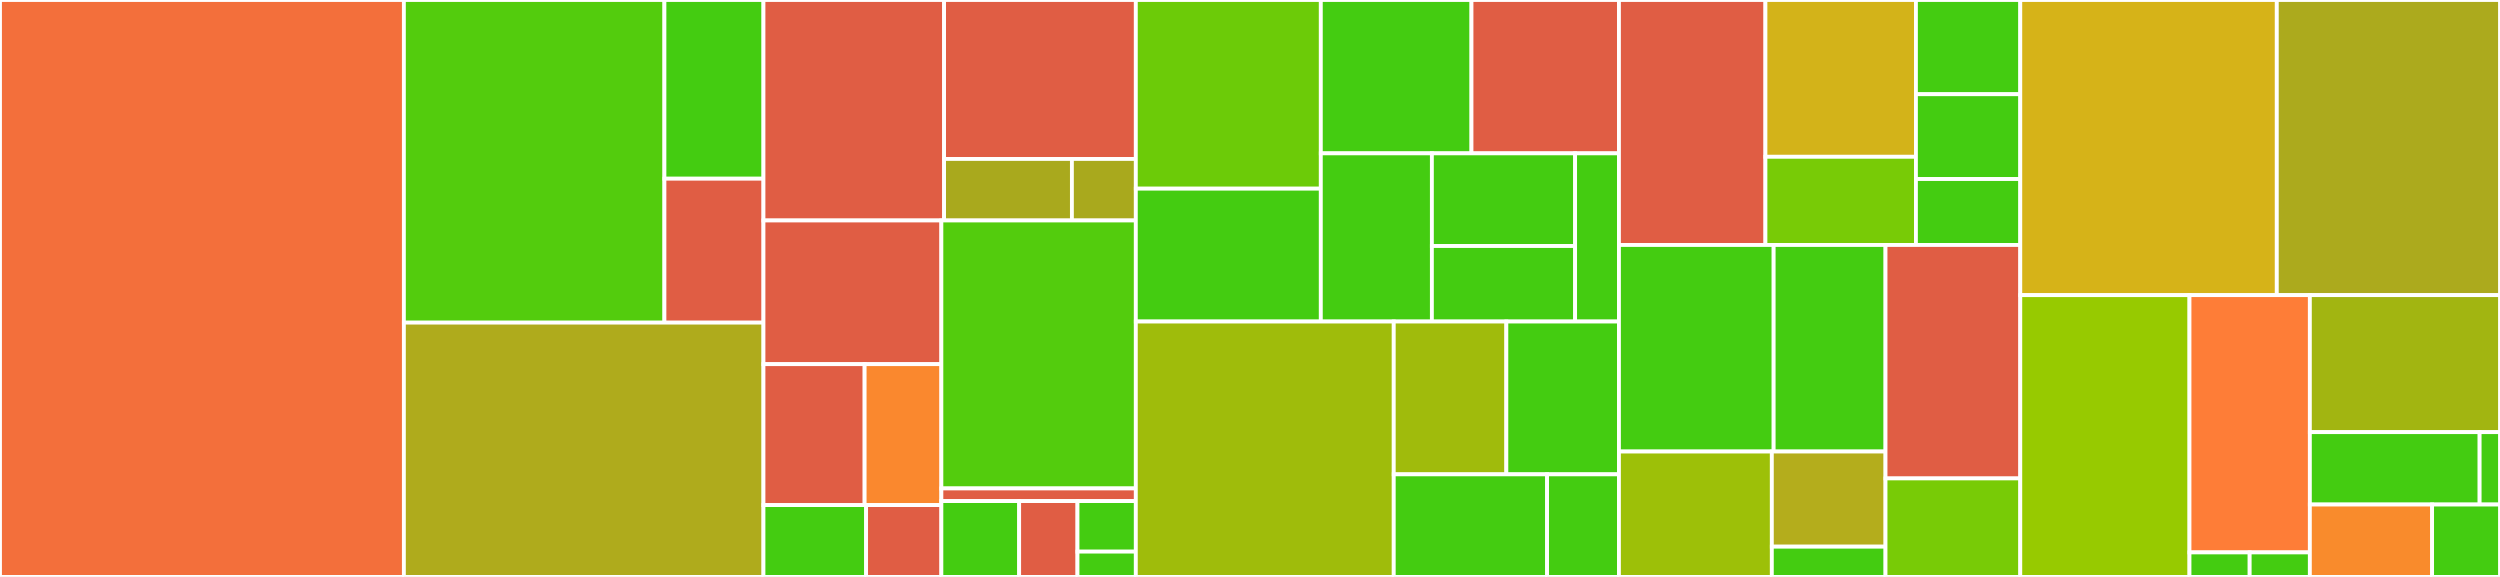 <svg baseProfile="full" width="650" height="150" viewBox="0 0 650 150" version="1.1"
xmlns="http://www.w3.org/2000/svg" xmlns:ev="http://www.w3.org/2001/xml-events"
xmlns:xlink="http://www.w3.org/1999/xlink">

<rect x="0" y="0" width="650" height="150" fill="#333333" stroke="none"/>

<style>rect.s{mask:url(#mask);}</style>
<defs>
  <pattern id="white" width="4" height="4" patternUnits="userSpaceOnUse" patternTransform="rotate(45)">
    <rect width="2" height="2" transform="translate(0,0)" fill="white"></rect>
  </pattern>
  <mask id="mask">
    <rect x="0" y="0" width="100%" height="100%" fill="url(#white)"></rect>
  </mask>
</defs>

<rect x="0" y="0" width="105.01" height="150.0" fill="#f36f3b" stroke="white" stroke-width="1" class=" tooltipped" data-content="SpeziDevices/PairedDevices.swift"><title>SpeziDevices/PairedDevices.swift</title></rect>
<rect x="105.01" y="0" width="67.741" height="83.886" fill="#53cc0d" stroke="white" stroke-width="1" class=" tooltipped" data-content="SpeziDevices/Measurements/StoredMeasurement.swift"><title>SpeziDevices/Measurements/StoredMeasurement.swift</title></rect>
<rect x="172.751" y="0" width="25.749" height="46.46" fill="#4c1" stroke="white" stroke-width="1" class=" tooltipped" data-content="SpeziDevices/Measurements/HealthKitMeasurement.swift"><title>SpeziDevices/Measurements/HealthKitMeasurement.swift</title></rect>
<rect x="172.751" y="46.46" width="25.749" height="37.426" fill="#e05d44" stroke="white" stroke-width="1" class=" tooltipped" data-content="SpeziDevices/Measurements/BluetoothHealthMeasurement.swift"><title>SpeziDevices/Measurements/BluetoothHealthMeasurement.swift</title></rect>
<rect x="105.01" y="83.886" width="93.49" height="66.114" fill="#afab1c" stroke="white" stroke-width="1" class=" tooltipped" data-content="SpeziDevices/HealthMeasurements.swift"><title>SpeziDevices/HealthMeasurements.swift</title></rect>
<rect x="198.5" y="0" width="46.957" height="57.323" fill="#e05d44" stroke="white" stroke-width="1" class=" tooltipped" data-content="SpeziDevices/Health/BloodPressureMeasurement+HKSample.swift"><title>SpeziDevices/Health/BloodPressureMeasurement+HKSample.swift</title></rect>
<rect x="245.458" y="0" width="49.856" height="41.326" fill="#e05d44" stroke="white" stroke-width="1" class=" tooltipped" data-content="SpeziDevices/Health/WeightMeasurement+HKSample.swift"><title>SpeziDevices/Health/WeightMeasurement+HKSample.swift</title></rect>
<rect x="245.458" y="41.326" width="33.237" height="15.997" fill="#a9a91d" stroke="white" stroke-width="1" class=" tooltipped" data-content="SpeziDevices/Health/WeightMeasurement.Unit+HKUnit.swift"><title>SpeziDevices/Health/WeightMeasurement.Unit+HKUnit.swift</title></rect>
<rect x="278.695" y="41.326" width="16.619" height="15.997" fill="#a9a91d" stroke="white" stroke-width="1" class=" tooltipped" data-content="SpeziDevices/Health/BloodPressureMeasurement.Unit+HKUnit.swift"><title>SpeziDevices/Health/BloodPressureMeasurement.Unit+HKUnit.swift</title></rect>
<rect x="198.5" y="57.323" width="46.255" height="37.358" fill="#e05d44" stroke="white" stroke-width="1" class=" tooltipped" data-content="SpeziDevices/Model/PairedDeviceInfo.swift"><title>SpeziDevices/Model/PairedDeviceInfo.swift</title></rect>
<rect x="198.5" y="94.681" width="26.302" height="36.64" fill="#e05d44" stroke="white" stroke-width="1" class=" tooltipped" data-content="SpeziDevices/Model/DeviceAsset.swift"><title>SpeziDevices/Model/DeviceAsset.swift</title></rect>
<rect x="224.802" y="94.681" width="19.953" height="36.64" fill="#fa882e" stroke="white" stroke-width="1" class=" tooltipped" data-content="SpeziDevices/Model/DevicePairingError.swift"><title>SpeziDevices/Model/DevicePairingError.swift</title></rect>
<rect x="198.5" y="131.321" width="26.686" height="18.679" fill="#4c1" stroke="white" stroke-width="1" class=" tooltipped" data-content="SpeziDevices/Model/PairingContinuation.swift"><title>SpeziDevices/Model/PairingContinuation.swift</title></rect>
<rect x="225.186" y="131.321" width="19.57" height="18.679" fill="#e05d44" stroke="white" stroke-width="1" class=" tooltipped" data-content="SpeziDevices/Model/ImageReference.swift"><title>SpeziDevices/Model/ImageReference.swift</title></rect>
<rect x="244.756" y="57.323" width="50.558" height="69.672" fill="#53cc0d" stroke="white" stroke-width="1" class=" tooltipped" data-content="SpeziDevices/Testing/MockDevice.swift"><title>SpeziDevices/Testing/MockDevice.swift</title></rect>
<rect x="244.756" y="126.995" width="50.558" height="3.286" fill="#e05d44" stroke="white" stroke-width="1" class=" tooltipped" data-content="SpeziDevices/Testing/MockBluetoothPeripheral.swift"><title>SpeziDevices/Testing/MockBluetoothPeripheral.swift</title></rect>
<rect x="244.756" y="130.281" width="20.223" height="19.719" fill="#4c1" stroke="white" stroke-width="1" class=" tooltipped" data-content="SpeziDevices/Devices/HealthDevice.swift"><title>SpeziDevices/Devices/HealthDevice.swift</title></rect>
<rect x="264.979" y="130.281" width="15.167" height="19.719" fill="#e05d44" stroke="white" stroke-width="1" class=" tooltipped" data-content="SpeziDevices/Devices/GenericBluetoothPeripheral.swift"><title>SpeziDevices/Devices/GenericBluetoothPeripheral.swift</title></rect>
<rect x="280.146" y="130.281" width="15.167" height="13.146" fill="#4c1" stroke="white" stroke-width="1" class=" tooltipped" data-content="SpeziDevices/Devices/GenericDevice.swift"><title>SpeziDevices/Devices/GenericDevice.swift</title></rect>
<rect x="280.146" y="143.427" width="15.167" height="6.573" fill="#4c1" stroke="white" stroke-width="1" class=" tooltipped" data-content="SpeziDevices/Devices/PairableDevice.swift"><title>SpeziDevices/Devices/PairableDevice.swift</title></rect>
<rect x="295.314" y="0" width="48.099" height="49.053" fill="#6ccb08" stroke="white" stroke-width="1" class=" tooltipped" data-content="SpeziDevicesUI/Devices/DeviceDetailsView.swift"><title>SpeziDevicesUI/Devices/DeviceDetailsView.swift</title></rect>
<rect x="295.314" y="49.053" width="48.099" height="34.545" fill="#4c1" stroke="white" stroke-width="1" class=" tooltipped" data-content="SpeziDevicesUI/Devices/DevicesGrid.swift"><title>SpeziDevicesUI/Devices/DevicesGrid.swift</title></rect>
<rect x="343.412" y="0" width="39.174" height="39.87" fill="#4c1" stroke="white" stroke-width="1" class=" tooltipped" data-content="SpeziDevicesUI/Devices/DeviceTile.swift"><title>SpeziDevicesUI/Devices/DeviceTile.swift</title></rect>
<rect x="382.586" y="0" width="38.341" height="39.87" fill="#e05d44" stroke="white" stroke-width="1" class=" tooltipped" data-content="SpeziDevicesUI/Devices/BatteryIcon.swift"><title>SpeziDevicesUI/Devices/BatteryIcon.swift</title></rect>
<rect x="343.412" y="39.87" width="28.878" height="43.728" fill="#4c1" stroke="white" stroke-width="1" class=" tooltipped" data-content="SpeziDevicesUI/Devices/DevicesView.swift"><title>SpeziDevicesUI/Devices/DevicesView.swift</title></rect>
<rect x="372.29" y="39.87" width="37.237" height="24.095" fill="#4c1" stroke="white" stroke-width="1" class=" tooltipped" data-content="SpeziDevicesUI/Devices/NameEditView.swift"><title>SpeziDevicesUI/Devices/NameEditView.swift</title></rect>
<rect x="372.29" y="63.965" width="37.237" height="19.633" fill="#4c1" stroke="white" stroke-width="1" class=" tooltipped" data-content="SpeziDevicesUI/Devices/DeviceInfoSection.swift"><title>SpeziDevicesUI/Devices/DeviceInfoSection.swift</title></rect>
<rect x="409.528" y="39.87" width="11.399" height="43.728" fill="#4c1" stroke="white" stroke-width="1" class=" tooltipped" data-content="SpeziDevicesUI/Devices/DevicesUnavailableView.swift"><title>SpeziDevicesUI/Devices/DevicesUnavailableView.swift</title></rect>
<rect x="295.314" y="83.598" width="67.061" height="66.402" fill="#9fbc0b" stroke="white" stroke-width="1" class=" tooltipped" data-content="SpeziDevicesUI/Measurements/MeasurementsRecordedSheet.swift"><title>SpeziDevicesUI/Measurements/MeasurementsRecordedSheet.swift</title></rect>
<rect x="362.374" y="83.598" width="29.276" height="39.728" fill="#a0bb0c" stroke="white" stroke-width="1" class=" tooltipped" data-content="SpeziDevicesUI/Measurements/BloodPressureMeasurementLabel.swift"><title>SpeziDevicesUI/Measurements/BloodPressureMeasurementLabel.swift</title></rect>
<rect x="391.651" y="83.598" width="29.276" height="39.728" fill="#4c1" stroke="white" stroke-width="1" class=" tooltipped" data-content="SpeziDevicesUI/Measurements/WeightMeasurementLabel.swift"><title>SpeziDevicesUI/Measurements/WeightMeasurementLabel.swift</title></rect>
<rect x="362.374" y="123.326" width="39.866" height="26.674" fill="#4c1" stroke="white" stroke-width="1" class=" tooltipped" data-content="SpeziDevicesUI/Measurements/ConfirmMeasurementButton.swift"><title>SpeziDevicesUI/Measurements/ConfirmMeasurementButton.swift</title></rect>
<rect x="402.24" y="123.326" width="18.687" height="26.674" fill="#4c1" stroke="white" stroke-width="1" class=" tooltipped" data-content="SpeziDevicesUI/Measurements/MeasurementLayer.swift"><title>SpeziDevicesUI/Measurements/MeasurementLayer.swift</title></rect>
<rect x="420.927" y="0" width="38.086" height="63.694" fill="#e05d44" stroke="white" stroke-width="1" class=" tooltipped" data-content="SpeziDevicesUI/Pairing/PairDeviceView.swift"><title>SpeziDevicesUI/Pairing/PairDeviceView.swift</title></rect>
<rect x="459.013" y="0" width="39.13" height="40.764" fill="#d3b319" stroke="white" stroke-width="1" class=" tooltipped" data-content="SpeziDevicesUI/Pairing/AccessorySetupSheet.swift"><title>SpeziDevicesUI/Pairing/AccessorySetupSheet.swift</title></rect>
<rect x="459.013" y="40.764" width="39.13" height="22.93" fill="#78cb06" stroke="white" stroke-width="1" class=" tooltipped" data-content="SpeziDevicesUI/Pairing/PairingFailureView.swift"><title>SpeziDevicesUI/Pairing/PairingFailureView.swift</title></rect>
<rect x="498.143" y="0" width="27.13" height="24.498" fill="#4c1" stroke="white" stroke-width="1" class=" tooltipped" data-content="SpeziDevicesUI/Pairing/AccessoryImageView.swift"><title>SpeziDevicesUI/Pairing/AccessoryImageView.swift</title></rect>
<rect x="498.143" y="24.498" width="27.13" height="22.048" fill="#4c1" stroke="white" stroke-width="1" class=" tooltipped" data-content="SpeziDevicesUI/Pairing/PairedDeviceView.swift"><title>SpeziDevicesUI/Pairing/PairedDeviceView.swift</title></rect>
<rect x="498.143" y="46.546" width="27.13" height="17.148" fill="#4c1" stroke="white" stroke-width="1" class=" tooltipped" data-content="SpeziDevicesUI/Pairing/DiscoveryView.swift"><title>SpeziDevicesUI/Pairing/DiscoveryView.swift</title></rect>
<rect x="420.927" y="63.694" width="40.223" height="53.701" fill="#4c1" stroke="white" stroke-width="1" class=" tooltipped" data-content="SpeziDevicesUI/Scanning/BluetoothUnavailableView.swift"><title>SpeziDevicesUI/Scanning/BluetoothUnavailableView.swift</title></rect>
<rect x="461.15" y="63.694" width="29.084" height="53.701" fill="#4c1" stroke="white" stroke-width="1" class=" tooltipped" data-content="SpeziDevicesUI/Scanning/NearbyDeviceRow.swift"><title>SpeziDevicesUI/Scanning/NearbyDeviceRow.swift</title></rect>
<rect x="420.927" y="117.396" width="39.75" height="32.604" fill="#9dc008" stroke="white" stroke-width="1" class=" tooltipped" data-content="SpeziDevicesUI/Scanning/PeripheralSecondaryLabel.swift"><title>SpeziDevicesUI/Scanning/PeripheralSecondaryLabel.swift</title></rect>
<rect x="460.677" y="117.396" width="29.557" height="24.734" fill="#b4ad1c" stroke="white" stroke-width="1" class=" tooltipped" data-content="SpeziDevicesUI/Scanning/LoadingSectionHeader.swift"><title>SpeziDevicesUI/Scanning/LoadingSectionHeader.swift</title></rect>
<rect x="460.677" y="142.13" width="29.557" height="7.87" fill="#4c1" stroke="white" stroke-width="1" class=" tooltipped" data-content="SpeziDevicesUI/Scanning/PeripheralLabel.swift"><title>SpeziDevicesUI/Scanning/PeripheralLabel.swift</title></rect>
<rect x="490.234" y="63.694" width="35.039" height="60.699" fill="#e05d44" stroke="white" stroke-width="1" class=" tooltipped" data-content="SpeziDevicesUI/Utils/PaneContent.swift"><title>SpeziDevicesUI/Utils/PaneContent.swift</title></rect>
<rect x="490.234" y="124.393" width="35.039" height="25.607" fill="#78cb06" stroke="white" stroke-width="1" class=" tooltipped" data-content="SpeziDevicesUI/Tips/ForgetDeviceTip.swift"><title>SpeziDevicesUI/Tips/ForgetDeviceTip.swift</title></rect>
<rect x="525.273" y="0" width="66.694" height="76.732" fill="#d6b318" stroke="white" stroke-width="1" class=" tooltipped" data-content="SpeziOmron/Devices/OmronBloodPressureCuff.swift"><title>SpeziOmron/Devices/OmronBloodPressureCuff.swift</title></rect>
<rect x="591.967" y="0" width="58.033" height="76.732" fill="#acaa1d" stroke="white" stroke-width="1" class=" tooltipped" data-content="SpeziOmron/Devices/OmronWeightScale.swift"><title>SpeziOmron/Devices/OmronWeightScale.swift</title></rect>
<rect x="525.273" y="76.732" width="43.995" height="73.268" fill="#97ca00" stroke="white" stroke-width="1" class=" tooltipped" data-content="SpeziOmron/Model/OmronManufacturerData.swift"><title>SpeziOmron/Model/OmronManufacturerData.swift</title></rect>
<rect x="569.267" y="76.732" width="31.295" height="66.897" fill="#fe7d37" stroke="white" stroke-width="1" class=" tooltipped" data-content="SpeziOmron/Model/OmronLocalName.swift"><title>SpeziOmron/Model/OmronLocalName.swift</title></rect>
<rect x="569.267" y="143.629" width="15.648" height="6.371" fill="#4c1" stroke="white" stroke-width="1" class=" tooltipped" data-content="SpeziOmron/Model/ManufacturerIdentifier+Omron.swift"><title>SpeziOmron/Model/ManufacturerIdentifier+Omron.swift</title></rect>
<rect x="584.915" y="143.629" width="15.648" height="6.371" fill="#4c1" stroke="white" stroke-width="1" class=" tooltipped" data-content="SpeziOmron/Model/OmronModel.swift"><title>SpeziOmron/Model/OmronModel.swift</title></rect>
<rect x="600.563" y="76.732" width="49.437" height="35.626" fill="#a2b511" stroke="white" stroke-width="1" class=" tooltipped" data-content="SpeziOmron/Characteristic/OmronRecordAccessOperand.swift"><title>SpeziOmron/Characteristic/OmronRecordAccessOperand.swift</title></rect>
<rect x="600.563" y="112.358" width="44.141" height="18.821" fill="#4c1" stroke="white" stroke-width="1" class=" tooltipped" data-content="SpeziOmron/Characteristic/CharacteristicAccessor+OmronRecordAccess.swift"><title>SpeziOmron/Characteristic/CharacteristicAccessor+OmronRecordAccess.swift</title></rect>
<rect x="644.703" y="112.358" width="5.297" height="18.821" fill="#4c1" stroke="white" stroke-width="1" class=" tooltipped" data-content="SpeziOmron/Characteristic/RecordAccessControlPoint+Omron.swift"><title>SpeziOmron/Characteristic/RecordAccessControlPoint+Omron.swift</title></rect>
<rect x="600.563" y="131.179" width="31.781" height="18.821" fill="#f98b2c" stroke="white" stroke-width="1" class=" tooltipped" data-content="SpeziOmron/OmronHealthDevice.swift"><title>SpeziOmron/OmronHealthDevice.swift</title></rect>
<rect x="632.344" y="131.179" width="17.656" height="18.821" fill="#4c1" stroke="white" stroke-width="1" class=" tooltipped" data-content="SpeziOmron/OmronOptionService.swift"><title>SpeziOmron/OmronOptionService.swift</title></rect>
</svg>